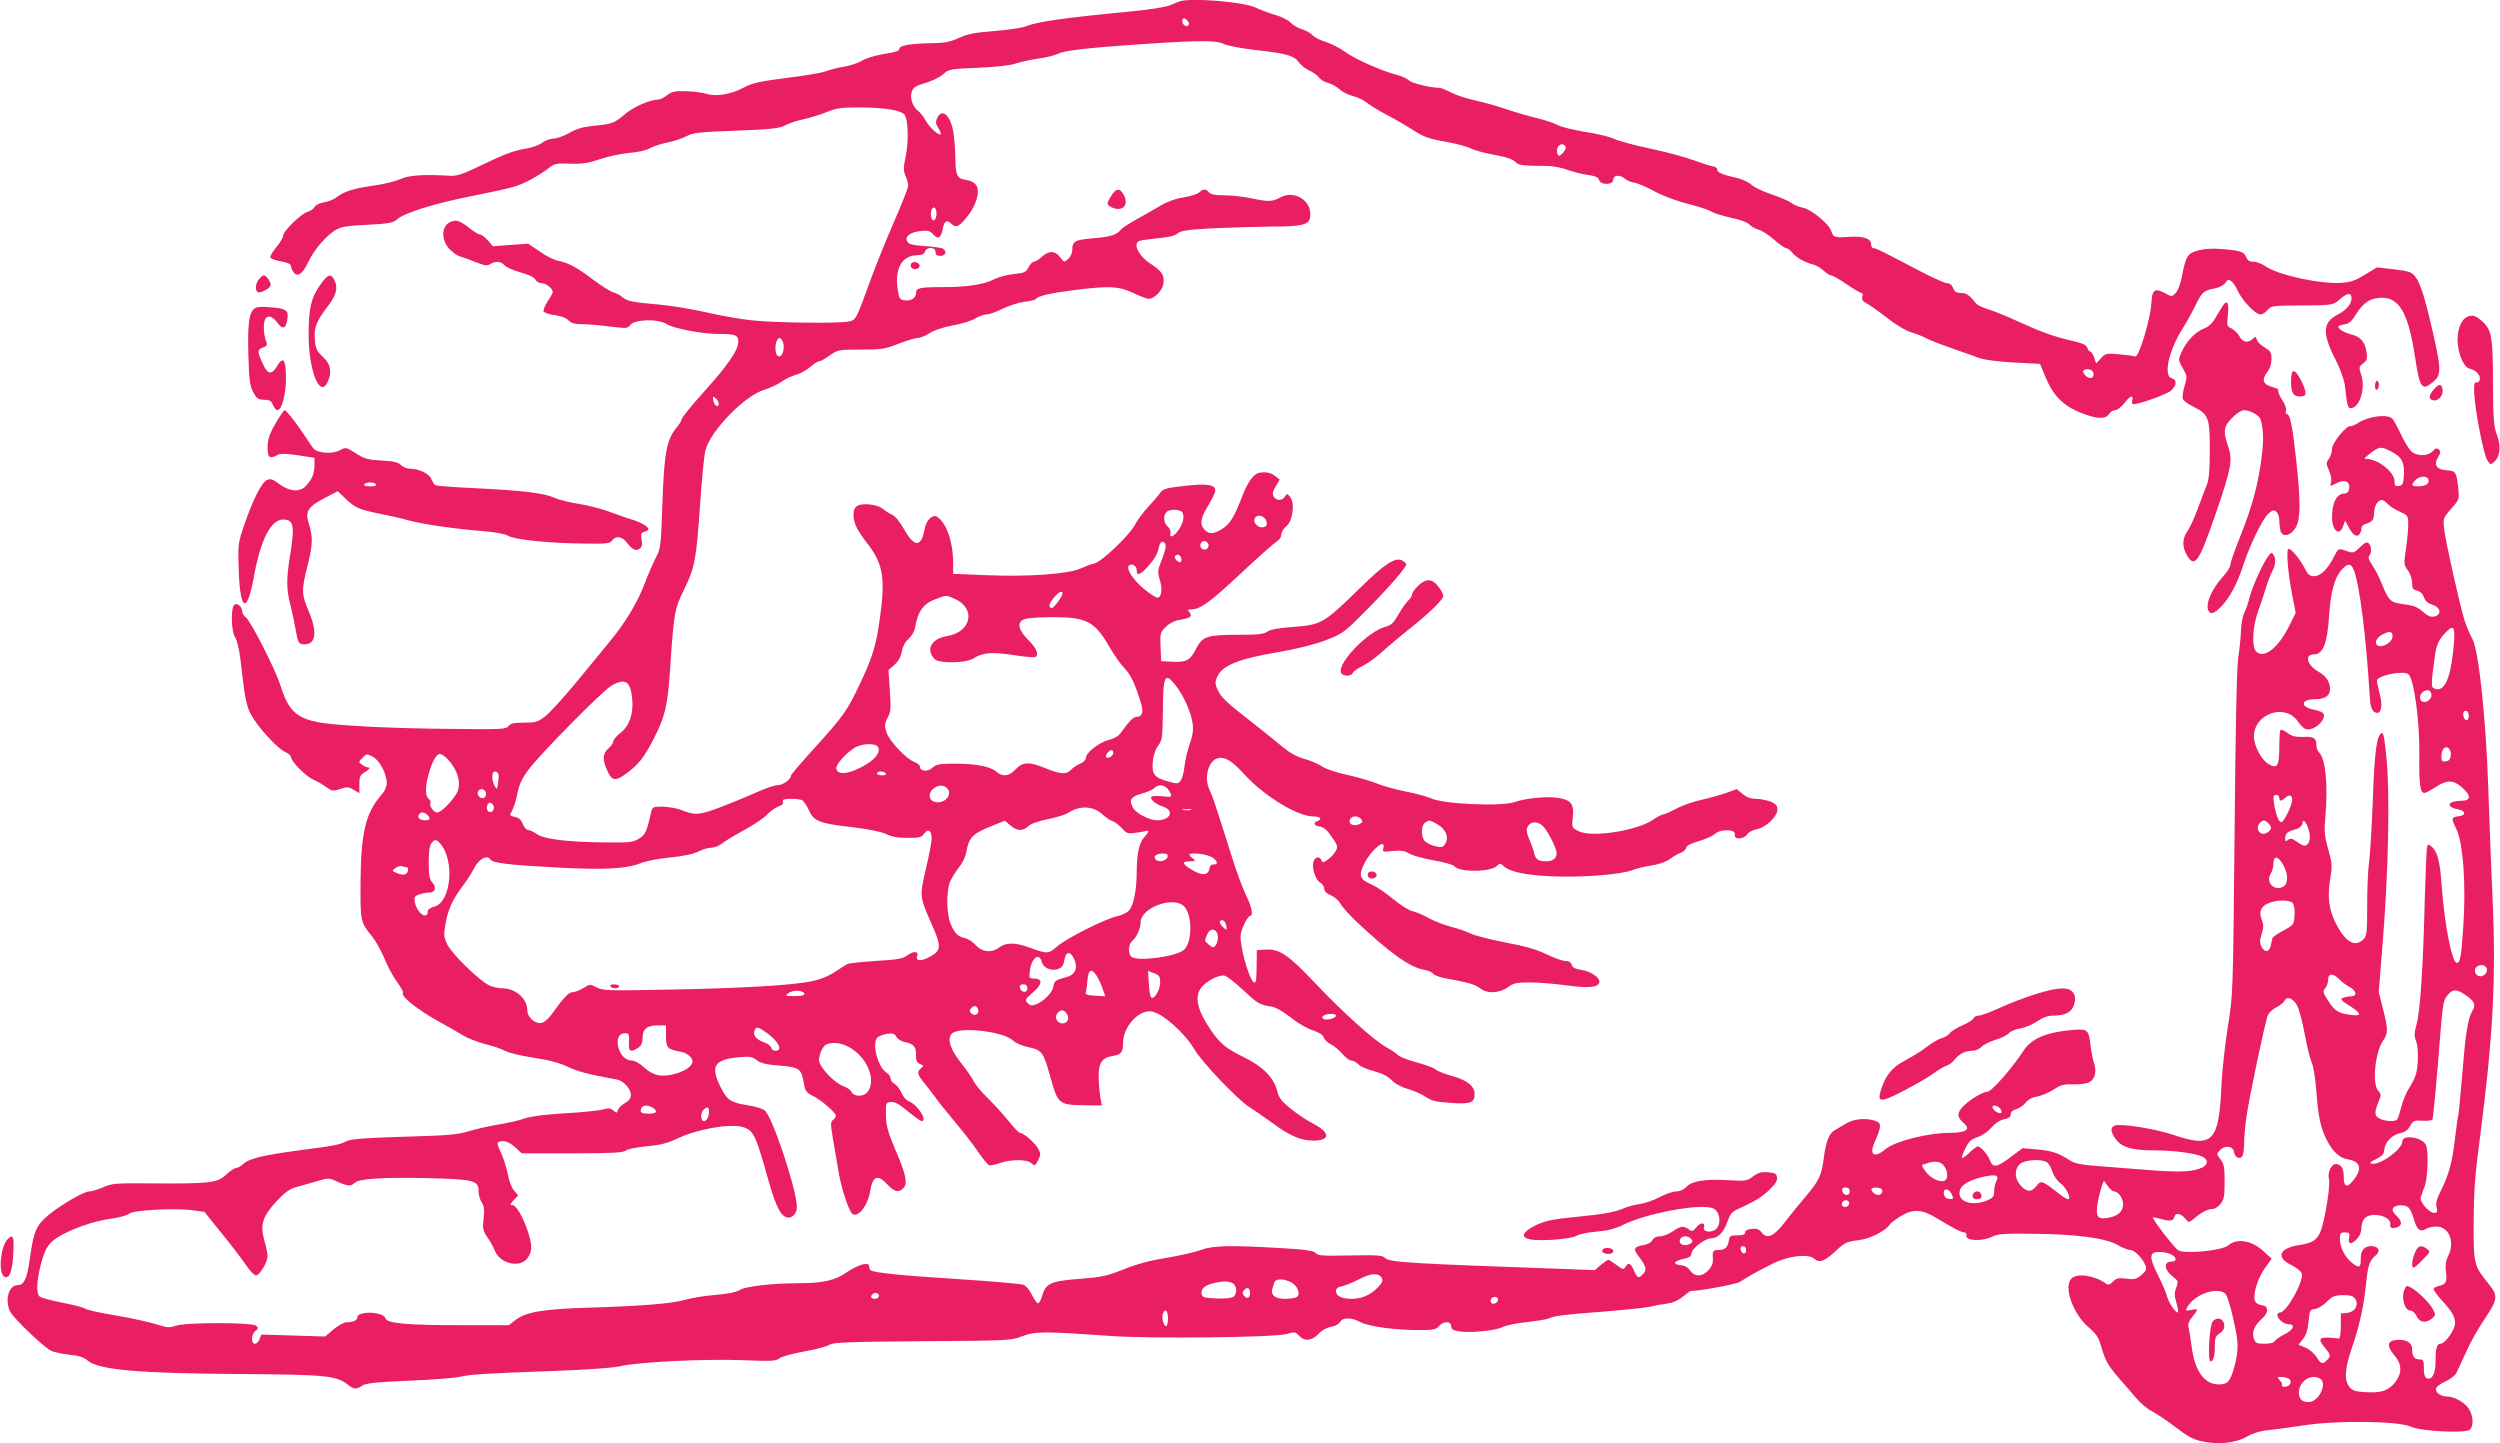 <?xml version="1.0" standalone="no"?>
<!DOCTYPE svg PUBLIC "-//W3C//DTD SVG 20010904//EN"
 "http://www.w3.org/TR/2001/REC-SVG-20010904/DTD/svg10.dtd">
<svg version="1.0" xmlns="http://www.w3.org/2000/svg"
 width="1280pt" height="739pt" viewBox="0 0 1280 739"
 preserveAspectRatio="xMidYMid meet">
<g transform="translate(0,739) scale(0.1,-0.1)"
fill="#e91e63" stroke="none">
<path d="M6040 7383 c-8 -2 -30 -12 -49 -20 -18 -8 -97 -21 -175 -29 -375 -36
-500 -54 -565 -79 -20 -8 -92 -19 -161 -24 -100 -8 -136 -15 -180 -35 -43 -20
-72 -26 -130 -27 -113 -1 -175 -11 -175 -29 0 -10 -22 -18 -77 -26 -43 -7 -93
-22 -112 -33 -18 -12 -60 -26 -92 -32 -33 -5 -75 -16 -96 -24 -20 -8 -110 -23
-201 -34 -139 -18 -173 -25 -220 -50 -66 -35 -143 -47 -192 -31 -19 6 -66 12
-103 13 -56 2 -72 -2 -96 -20 -16 -13 -37 -23 -46 -23 -41 0 -122 -35 -167
-72 -59 -50 -69 -53 -163 -62 -55 -6 -88 -15 -126 -37 -28 -16 -65 -29 -81
-29 -17 0 -42 -9 -56 -20 -15 -12 -50 -25 -79 -30 -68 -11 -109 -26 -242 -90
-85 -41 -117 -52 -150 -50 -139 8 -212 3 -256 -17 -25 -11 -85 -26 -135 -33
-103 -14 -155 -31 -192 -60 -14 -11 -43 -23 -65 -26 -22 -4 -43 -14 -48 -24
-5 -10 -21 -20 -34 -24 -32 -8 -126 -99 -126 -122 0 -9 -16 -37 -36 -60 -19
-24 -33 -48 -30 -53 4 -5 21 -12 39 -16 56 -11 67 -16 67 -29 0 -7 6 -20 13
-30 20 -27 46 -9 74 50 30 64 90 134 139 165 30 18 56 23 165 28 110 6 131 10
151 27 37 34 191 82 378 119 96 19 198 41 225 50 51 15 127 57 178 97 25 20
38 23 107 20 64 -2 93 3 152 23 40 14 107 28 148 32 44 3 87 13 105 23 17 10
57 23 90 30 33 6 78 21 100 33 35 18 66 21 254 28 181 7 219 11 250 27 21 11
64 25 97 32 32 7 85 23 116 36 49 20 74 24 166 24 123 0 209 -13 231 -35 21
-21 25 -136 8 -216 -12 -57 -12 -72 -1 -99 8 -18 14 -41 14 -51 0 -10 -32 -92
-71 -181 -39 -89 -95 -227 -124 -307 -72 -198 -72 -199 -109 -207 -47 -11
-382 -7 -498 6 -57 6 -159 24 -228 40 -69 16 -177 34 -240 40 -146 13 -171 18
-195 40 -11 9 -31 20 -45 23 -14 4 -58 32 -99 62 -84 64 -131 90 -181 99 -19
3 -62 24 -95 47 l-60 41 -90 -6 -91 -7 -27 31 c-15 16 -33 30 -41 30 -8 0 -33
16 -56 35 -23 19 -52 35 -64 35 -69 0 -90 -82 -36 -144 17 -18 43 -37 58 -40
15 -4 51 -17 80 -29 43 -17 57 -19 72 -9 28 17 54 15 74 -7 9 -10 46 -26 82
-36 40 -11 68 -24 75 -36 5 -11 20 -19 33 -19 22 0 56 -27 56 -46 0 -5 -12
-26 -26 -47 -14 -21 -23 -44 -21 -51 3 -7 28 -16 56 -19 31 -4 58 -14 70 -26
16 -16 34 -21 73 -21 28 0 92 -5 141 -12 84 -10 91 -10 104 8 21 29 141 33
186 5 39 -24 183 -51 272 -51 81 0 95 -6 95 -39 0 -44 -52 -119 -174 -255 -64
-71 -116 -135 -116 -142 0 -7 -11 -26 -25 -42 -52 -62 -65 -131 -74 -402 -7
-205 -8 -217 -33 -265 -14 -28 -41 -88 -58 -135 -37 -96 -101 -202 -175 -291
-27 -33 -104 -126 -170 -207 -66 -80 -139 -161 -163 -179 -39 -30 -50 -33
-109 -33 -51 0 -69 -4 -79 -17 -11 -17 -35 -18 -286 -15 -310 2 -594 17 -683
33 -120 23 -158 60 -201 194 -25 80 -151 326 -175 344 -10 7 -19 21 -19 31 0
24 -28 46 -41 33 -18 -18 -15 -135 4 -164 10 -15 22 -63 28 -115 23 -202 30
-238 55 -284 34 -63 136 -174 174 -190 16 -7 30 -19 30 -26 0 -22 77 -100 113
-115 17 -7 47 -24 65 -37 31 -23 35 -24 73 -12 35 12 44 12 70 -4 l29 -17 0
46 c0 40 3 47 33 65 17 11 25 20 16 20 -8 0 -24 6 -35 14 -19 15 -19 15 2 36
20 21 23 21 52 6 35 -18 72 -87 72 -134 0 -20 -10 -43 -29 -64 -79 -92 -103
-191 -105 -443 -1 -206 -1 -205 60 -281 18 -22 46 -72 62 -111 16 -40 45 -94
65 -121 20 -27 34 -52 30 -55 -15 -16 79 -90 192 -152 39 -21 90 -50 115 -66
25 -15 77 -35 115 -45 39 -9 84 -25 100 -34 17 -10 81 -25 143 -35 77 -11 134
-26 177 -46 54 -26 104 -39 253 -66 34 -6 72 -48 72 -78 0 -18 -9 -31 -30 -43
-17 -9 -33 -25 -36 -35 -5 -17 -7 -17 -23 -3 -14 12 -24 14 -52 6 -19 -6 -107
-15 -196 -20 -103 -6 -178 -16 -205 -26 -24 -9 -83 -23 -133 -31 -49 -8 -119
-24 -155 -35 -55 -17 -105 -22 -331 -28 -202 -6 -274 -12 -295 -23 -38 -19
-59 -23 -244 -47 -185 -25 -255 -42 -284 -69 -12 -12 -29 -21 -37 -21 -8 0
-31 -15 -51 -34 -44 -42 -83 -47 -373 -45 -195 2 -213 0 -257 -20 -26 -11 -57
-21 -70 -21 -29 0 -144 -67 -211 -122 -61 -52 -74 -80 -93 -215 -15 -109 -30
-143 -64 -143 -46 0 -67 -78 -37 -137 19 -35 167 -177 207 -198 15 -8 58 -17
95 -21 49 -5 75 -13 95 -31 57 -47 261 -65 785 -68 437 -3 488 -8 548 -56 30
-23 41 -24 72 -3 19 12 72 18 242 25 120 5 234 14 253 19 53 13 147 19 470 30
184 7 318 16 355 25 94 22 428 38 624 31 151 -6 175 -5 191 9 10 9 64 24 125
35 59 10 117 26 130 34 20 13 90 16 477 19 444 3 454 3 513 26 66 25 109 25
450 1 205 -15 841 -8 903 10 40 12 45 11 63 -9 28 -30 66 -27 100 10 17 18 42
32 64 36 20 3 40 14 46 24 13 25 58 25 106 -1 43 -22 176 -40 301 -40 70 0 85
3 99 20 23 27 63 27 63 0 0 -14 9 -21 36 -26 55 -10 189 2 226 21 18 9 75 21
127 26 52 6 101 14 110 18 26 14 76 20 286 36 110 9 216 20 235 25 19 5 56 12
82 15 30 4 60 16 84 36 20 16 38 29 39 29 48 0 235 35 254 47 42 28 102 61
169 94 80 40 182 51 211 24 26 -23 53 -13 112 42 43 40 55 46 113 53 61 7 141
48 162 81 3 6 27 24 52 40 65 41 112 39 188 -8 82 -50 126 -73 142 -73 7 0 12
-8 10 -17 -4 -26 79 -30 129 -6 33 16 63 18 218 16 219 -2 367 -22 429 -58 23
-14 52 -25 63 -25 23 0 67 -47 79 -82 5 -17 0 -28 -22 -46 -24 -21 -35 -24
-76 -19 -41 5 -52 3 -70 -15 -17 -17 -24 -19 -37 -9 -57 41 -146 54 -175 25
-42 -41 8 -183 88 -250 37 -31 50 -50 63 -94 21 -75 36 -102 91 -165 26 -29
66 -76 89 -103 23 -27 59 -57 80 -67 20 -10 74 -46 119 -80 65 -50 94 -66 140
-75 84 -18 171 -8 227 24 27 16 66 29 98 32 30 3 113 14 185 25 175 28 495 24
559 -6 51 -23 276 -35 300 -15 21 17 19 69 -4 106 -20 33 -75 64 -113 64 -33
0 -63 23 -55 43 3 8 25 24 49 35 24 10 48 30 55 43 6 13 29 63 51 110 21 47
62 120 91 162 69 103 72 122 27 178 -81 101 -81 102 -81 319 1 160 6 239 33
440 67 518 83 815 63 1240 -6 135 -16 380 -21 545 -12 357 -49 707 -82 765
-11 19 -29 61 -39 92 -24 77 -97 400 -105 469 -6 54 -6 56 36 104 42 48 42 49
36 108 -10 81 -12 86 -58 89 -54 4 -69 27 -45 67 14 24 14 31 3 40 -10 8 -17
6 -31 -9 -26 -28 -85 -27 -113 3 -11 12 -34 50 -50 85 -16 34 -35 69 -42 77
-23 27 -123 15 -179 -22 -14 -9 -31 -16 -37 -15 -21 4 -94 -86 -94 -116 0 -15
-7 -38 -16 -51 -15 -21 -15 -26 1 -61 10 -23 14 -47 10 -60 -7 -21 -6 -21 25
-5 42 22 72 12 68 -23 -2 -21 -9 -28 -31 -30 -36 -4 -57 -50 -57 -120 0 -70
39 -100 57 -45 l10 28 13 -25 c23 -45 42 -61 57 -49 7 6 13 20 13 31 0 10 8
21 18 24 38 12 47 22 47 56 1 37 19 68 40 68 6 0 20 -9 30 -20 10 -12 38 -29
62 -40 42 -18 43 -20 43 -67 0 -26 -5 -83 -12 -126 -11 -73 -10 -79 10 -107
13 -17 22 -44 22 -64 0 -28 4 -35 26 -40 16 -4 29 -17 35 -34 6 -19 20 -31 42
-38 42 -12 50 -50 13 -60 -20 -5 -34 1 -61 24 -27 24 -48 32 -94 38 -70 8 -80
16 -114 100 -13 34 -36 79 -51 100 -17 25 -22 42 -16 48 14 14 13 49 -2 64 -9
9 -19 5 -45 -20 -31 -30 -35 -31 -66 -20 -46 16 -44 17 -68 -30 -31 -62 -68
-98 -101 -98 -22 0 -32 8 -47 39 -24 47 -69 101 -83 101 -14 0 -5 -116 18
-237 l18 -91 -33 -66 c-56 -114 -130 -171 -169 -132 -24 24 -19 126 8 202 12
32 30 86 40 119 10 33 25 74 34 90 18 34 20 63 6 85 -8 13 -11 12 -25 -5 -27
-35 -83 -158 -96 -210 -6 -27 -19 -63 -27 -80 -9 -16 -17 -57 -18 -90 -1 -33
-7 -96 -14 -140 -8 -54 -14 -349 -19 -905 -8 -825 -8 -825 -35 -990 -14 -91
-29 -223 -32 -295 -13 -292 -44 -324 -245 -256 -89 31 -272 60 -302 48 -24 -9
-21 -35 8 -72 30 -40 83 -55 197 -55 96 0 205 -14 242 -31 33 -15 33 -42 1
-57 -48 -22 -108 -25 -269 -13 -89 7 -209 16 -268 21 -82 6 -116 13 -140 29
-60 38 -92 49 -168 56 l-75 6 -60 -45 c-70 -53 -91 -57 -106 -18 -12 31 -47
72 -63 72 -5 0 -25 -14 -43 -32 -18 -17 -35 -29 -38 -27 -2 3 5 25 18 50 17
35 30 47 62 57 23 7 53 28 70 48 19 22 43 38 65 43 25 5 35 12 35 26 0 12 10
21 28 26 15 4 37 19 48 33 13 17 34 28 60 32 22 4 59 20 83 35 36 24 52 29
102 27 32 -1 69 4 81 11 29 15 39 55 25 95 -6 17 -14 58 -18 91 -9 84 -15 89
-99 81 -131 -12 -204 -44 -245 -106 -58 -90 -164 -210 -185 -210 -27 0 -105
-50 -133 -85 -23 -29 -19 -48 12 -75 38 -31 13 -50 -67 -50 -116 0 -286 -43
-335 -85 -56 -47 -83 -28 -54 37 35 79 36 97 7 108 -47 18 -116 12 -154 -13
-20 -12 -45 -27 -56 -33 -30 -16 -46 -57 -57 -142 -11 -90 -24 -117 -97 -203
-31 -36 -77 -93 -103 -127 -55 -72 -91 -88 -118 -53 -12 17 -24 22 -51 19 -22
-2 -34 -8 -34 -18 0 -11 -11 -15 -40 -15 -35 0 -40 -3 -43 -25 -5 -36 -20 -50
-53 -50 -30 0 -32 -5 -29 -52 2 -35 -39 -78 -74 -78 -16 0 -32 9 -42 24 -10
16 -27 26 -47 28 -45 4 -40 21 11 32 30 6 42 14 42 27 0 25 69 79 102 79 31 0
61 28 78 74 19 51 26 60 51 72 99 46 129 64 167 101 32 30 43 48 40 65 -2 19
-10 23 -46 26 -34 3 -51 -2 -76 -21 -30 -23 -38 -25 -118 -20 -122 8 -195 -3
-223 -33 -14 -15 -33 -24 -52 -24 -17 0 -55 -13 -85 -29 -30 -16 -76 -32 -104
-36 -27 -4 -62 -13 -79 -21 -45 -20 -107 -31 -240 -44 -134 -13 -172 -21 -230
-53 -54 -30 -57 -54 -9 -63 55 -10 209 2 236 19 13 8 59 18 102 21 58 5 97 15
141 37 116 56 371 105 448 85 51 -12 55 -106 5 -119 -27 -8 -50 3 -44 19 10
26 -18 27 -38 1 -19 -23 -23 -24 -40 -11 -27 19 -39 18 -82 -11 -20 -14 -50
-25 -65 -25 -18 0 -32 -7 -39 -20 -7 -12 -25 -22 -50 -26 -44 -7 -49 -20 -21
-55 39 -51 44 -69 25 -90 -24 -27 -32 -24 -48 16 -16 38 -30 44 -44 18 -9 -15
-13 -14 -45 10 -20 15 -39 27 -42 27 -4 0 -21 -12 -38 -26 l-32 -27 -160 6
c-769 27 -891 34 -912 55 -14 15 -38 17 -181 14 -139 -3 -165 -1 -175 12 -9
12 -49 18 -182 26 -261 15 -344 13 -407 -10 -29 -11 -108 -29 -175 -40 -82
-13 -153 -32 -220 -59 -87 -35 -113 -40 -227 -49 -146 -11 -172 -23 -190 -86
-6 -21 -15 -38 -21 -39 -5 -1 -19 18 -31 42 -12 26 -31 48 -44 53 -14 5 -164
18 -335 29 -286 18 -426 32 -447 45 -4 3 -8 12 -8 21 0 24 -56 9 -116 -32 -59
-41 -121 -55 -243 -55 -142 -1 -276 -16 -304 -35 -17 -11 -62 -20 -126 -25
-56 -5 -124 -16 -153 -25 -65 -19 -219 -32 -488 -40 -236 -7 -326 -22 -379
-62 l-36 -28 -235 0 c-290 0 -390 9 -397 36 -9 34 -143 38 -143 5 0 -16 -22
-26 -55 -26 -13 0 -43 -16 -67 -36 l-43 -37 -163 5 -164 5 -9 -23 c-4 -13 -15
-24 -24 -24 -21 0 -19 49 3 66 14 10 15 15 4 26 -18 18 -362 18 -413 0 -31
-11 -44 -10 -100 8 -35 11 -129 32 -208 45 -79 13 -149 29 -156 35 -7 6 -59
19 -115 30 -56 11 -109 25 -116 31 -18 15 -18 68 1 148 22 92 40 123 87 154
65 42 191 87 275 97 43 6 84 17 94 26 21 19 241 30 330 17 l56 -8 89 -111 c49
-60 105 -133 124 -162 19 -28 42 -52 51 -52 18 0 59 68 59 99 0 12 -7 48 -17
81 -22 81 -9 121 63 200 41 43 67 63 97 71 23 7 71 20 106 30 62 19 64 19 108
-1 54 -24 70 -25 89 -6 21 21 141 29 372 24 238 -6 262 -12 262 -65 0 -19 7
-45 16 -59 13 -19 15 -37 10 -82 -6 -52 -4 -62 19 -96 14 -20 32 -52 39 -71
27 -65 126 -88 165 -39 12 15 21 39 21 54 0 71 -66 220 -97 220 -13 0 -12 5 7
25 l23 25 -20 23 c-12 12 -26 47 -32 81 -6 32 -22 83 -35 112 -23 50 -23 54
-7 59 25 8 51 -3 84 -34 l28 -26 258 0 c205 0 261 3 275 14 9 8 56 17 107 22
69 6 107 16 153 38 104 50 268 79 338 61 53 -15 67 -42 118 -223 46 -166 69
-221 101 -237 27 -15 59 12 59 49 0 89 -128 473 -166 497 -12 8 -48 19 -80 24
-94 15 -110 26 -144 93 -54 109 -35 142 94 154 54 5 67 3 92 -16 22 -16 50
-22 117 -27 100 -8 111 -16 123 -92 6 -37 12 -46 46 -63 44 -22 118 -86 118
-102 0 -5 -7 -15 -15 -21 -13 -10 -13 -21 0 -99 8 -48 21 -124 29 -170 13 -75
43 -172 65 -206 24 -37 83 29 96 109 13 80 38 90 89 35 37 -39 56 -43 81 -18
24 23 14 69 -42 199 -38 91 -46 120 -47 174 -1 63 0 65 25 68 19 2 42 -10 86
-47 34 -28 66 -51 72 -51 33 0 -21 84 -65 101 -13 4 -30 24 -38 43 -8 19 -24
39 -35 46 -12 6 -21 18 -21 28 0 9 -9 23 -21 30 -46 29 -77 155 -45 181 8 7
30 15 49 18 28 4 37 1 46 -15 6 -11 25 -24 43 -27 47 -10 58 -23 58 -67 0 -30
5 -40 21 -46 19 -7 19 -9 5 -21 -23 -19 -20 -32 17 -77 17 -21 43 -55 57 -74
13 -19 58 -75 100 -125 42 -50 96 -119 119 -154 23 -34 48 -64 55 -67 6 -2 31
2 55 11 58 20 139 20 162 -1 16 -15 19 -14 34 15 14 28 14 34 1 59 -15 29 -76
82 -94 82 -6 0 -33 28 -60 63 -28 34 -76 87 -107 117 -31 30 -63 69 -70 85 -8
17 -37 58 -64 92 -57 72 -73 125 -47 151 37 37 262 12 312 -35 15 -14 49 -29
81 -35 66 -13 76 -27 108 -142 42 -152 43 -153 183 -155 l83 -1 -8 48 c-4 26
-8 72 -8 103 0 68 18 94 74 103 41 6 51 19 51 67 0 66 55 142 114 158 23 6 40
3 66 -10 58 -29 149 -118 183 -178 36 -65 226 -264 286 -301 23 -14 76 -51
119 -82 84 -63 143 -88 206 -88 87 0 88 40 3 85 -32 16 -85 51 -118 78 -48 39
-61 55 -70 92 -17 68 -75 126 -172 173 -90 44 -120 69 -167 137 -70 102 -86
172 -49 219 28 35 94 69 121 60 11 -3 54 -37 94 -74 75 -70 82 -74 145 -84 22
-4 60 -26 97 -55 33 -27 84 -57 113 -66 33 -11 53 -24 57 -37 2 -10 19 -26 36
-35 17 -8 44 -31 59 -49 16 -19 36 -34 46 -34 10 0 25 -8 35 -19 9 -10 45 -26
80 -35 43 -12 73 -27 92 -47 17 -18 50 -36 84 -45 30 -9 71 -27 91 -41 30 -20
54 -25 128 -30 101 -7 121 1 121 46 0 40 -39 71 -116 92 -37 10 -74 25 -83 33
-9 8 -52 24 -96 36 -44 12 -86 28 -95 36 -8 9 -36 28 -62 42 -68 39 -226 182
-367 331 -135 143 -181 174 -253 169 l-43 -3 -1 -70 c-1 -87 -2 -95 -13 -95
-14 0 -50 102 -63 178 -10 61 -9 71 10 115 11 26 26 47 31 47 19 0 12 41 -19
106 -17 34 -49 121 -71 191 -90 286 -101 317 -114 344 -36 69 -5 169 53 169
35 0 65 -21 132 -94 100 -106 265 -206 343 -206 37 0 50 -13 22 -24 -24 -9
-17 -24 12 -28 19 -2 37 -17 61 -52 31 -44 33 -51 21 -73 -7 -14 -25 -33 -40
-44 -23 -16 -28 -17 -33 -4 -9 24 -35 18 -42 -9 -8 -33 13 -94 37 -106 10 -6
19 -19 19 -30 0 -13 12 -25 34 -34 19 -8 41 -27 49 -43 8 -15 44 -55 78 -88
172 -162 277 -238 350 -250 21 -4 43 -13 47 -21 4 -7 35 -18 67 -24 108 -19
147 -30 173 -50 36 -29 99 -26 142 5 30 22 44 25 114 25 45 0 128 -7 186 -15
112 -15 158 -11 168 13 8 23 -40 59 -91 66 -33 5 -46 12 -50 26 -4 14 -14 20
-33 20 -15 0 -59 16 -98 35 -51 25 -110 41 -211 60 -76 15 -155 35 -175 45
-20 10 -65 26 -101 35 -35 9 -86 29 -114 44 -27 16 -65 32 -84 36 -18 4 -62
32 -97 61 -36 30 -84 63 -109 74 -63 27 -71 47 -40 108 35 71 111 133 98 81
-6 -21 -3 -22 48 -16 42 4 61 1 84 -13 17 -10 73 -26 125 -35 52 -9 100 -22
106 -30 24 -32 187 -31 219 2 14 14 18 14 34 -2 34 -30 113 -46 251 -52 150
-6 350 9 408 32 20 8 65 19 99 24 39 6 75 19 95 34 18 14 43 28 54 31 12 4 24
15 27 25 3 12 24 23 64 34 33 10 71 26 84 38 30 26 106 24 101 -3 -5 -29 45
-27 65 2 7 10 28 21 47 24 47 9 106 65 106 100 0 21 -7 30 -35 42 -19 7 -52
14 -74 14 -28 0 -48 8 -69 25 l-30 25 -54 -20 c-29 -10 -86 -26 -125 -35 -40
-8 -98 -28 -129 -45 -31 -16 -62 -30 -69 -30 -7 0 -30 -12 -51 -27 -83 -57
-317 -93 -383 -58 -33 17 -34 18 -28 72 7 67 -10 88 -77 98 -56 9 -165 -2
-219 -21 -69 -25 -375 -11 -434 20 -16 7 -73 23 -128 34 -55 11 -122 30 -149
42 -28 11 -93 30 -145 42 -54 11 -111 30 -131 43 -19 13 -61 31 -93 40 -39 11
-76 32 -110 61 -29 24 -92 75 -142 114 -146 114 -171 137 -189 175 -15 31 -16
41 -5 67 25 61 108 95 324 131 85 15 175 37 230 58 86 33 95 38 200 144 113
112 215 229 215 245 0 5 -9 14 -20 20 -36 19 -89 -15 -219 -143 -185 -180
-195 -186 -341 -197 -73 -5 -116 -13 -131 -24 -19 -13 -49 -16 -144 -16 -163
0 -189 -8 -220 -70 -31 -61 -50 -72 -123 -68 l-57 3 -3 73 c-3 69 -1 74 26
102 19 18 45 32 70 36 56 9 69 18 53 38 -12 14 -10 16 9 16 45 0 95 36 254
185 90 84 173 158 185 164 11 7 21 22 21 33 0 12 11 31 25 43 34 26 46 118 21
150 -15 19 -17 19 -27 3 -13 -23 -46 -23 -58 0 -7 14 -5 27 11 52 l20 34 -22
18 c-21 17 -47 23 -80 18 -30 -4 -61 -45 -91 -124 -40 -104 -62 -140 -103
-165 -41 -26 -68 -27 -89 -3 -25 28 -21 58 17 120 19 32 36 66 38 77 5 33 -39
41 -159 27 -91 -10 -108 -15 -122 -34 -8 -13 -36 -45 -62 -73 -25 -27 -56 -68
-67 -90 -26 -53 -173 -193 -209 -200 -15 -3 -47 -15 -71 -26 -63 -28 -266 -43
-479 -34 l-173 7 0 57 c0 107 -35 205 -82 235 -24 14 -56 -17 -64 -63 -17 -94
-52 -95 -105 -1 -22 39 -46 68 -62 75 -14 6 -34 19 -46 29 -25 23 -100 32
-130 17 -15 -9 -21 -21 -21 -47 0 -42 17 -77 75 -152 77 -101 89 -174 59 -384
-18 -133 -38 -197 -104 -335 -62 -131 -83 -161 -229 -322 -67 -73 -121 -137
-121 -142 0 -19 -41 -49 -68 -49 -15 0 -63 -16 -107 -36 -44 -20 -127 -54
-184 -76 -110 -42 -132 -44 -206 -14 -22 8 -64 15 -92 16 -49 0 -53 -2 -59
-27 -22 -101 -30 -117 -64 -138 -31 -18 -50 -20 -180 -18 -189 2 -307 17 -342
43 -15 11 -35 20 -43 20 -9 0 -22 14 -28 31 -8 21 -20 32 -40 36 -15 3 -26 8
-25 12 19 36 29 65 38 113 8 41 24 75 55 116 55 76 379 404 425 431 71 42 99
24 107 -69 7 -77 -15 -138 -63 -175 -18 -14 -34 -33 -34 -41 0 -8 -11 -24 -25
-36 -30 -26 -32 -58 -5 -115 23 -52 42 -54 96 -14 63 46 91 82 140 176 60 119
72 169 85 360 19 287 22 306 72 408 55 111 62 152 82 442 8 121 20 241 26 266
23 100 201 284 304 314 29 9 67 27 86 40 18 14 52 30 74 36 22 6 55 24 73 40
18 16 39 29 46 29 7 0 32 14 54 30 41 29 45 30 159 30 107 0 125 3 193 30 41
16 86 29 99 30 14 0 41 11 60 24 22 15 68 30 119 40 46 8 98 24 116 36 18 11
44 20 57 20 13 0 50 13 82 29 32 16 82 32 112 36 30 3 57 10 60 15 9 15 77 30
203 46 176 21 219 19 294 -16 34 -16 70 -30 79 -30 28 0 68 40 75 74 8 45 -6
67 -64 105 -60 38 -91 98 -62 116 6 4 49 10 96 15 58 5 90 13 104 25 16 14 48
19 177 26 87 4 223 8 303 9 157 0 193 9 198 49 12 80 -78 140 -151 101 -44
-24 -61 -24 -152 -5 -39 8 -100 15 -136 15 -47 0 -70 4 -79 15 -16 19 -29 19
-50 0 -10 -9 -46 -20 -81 -26 -41 -6 -84 -22 -119 -43 -30 -18 -85 -49 -121
-69 -36 -20 -72 -43 -79 -52 -24 -28 -51 -37 -142 -45 -95 -8 -108 -14 -108
-61 0 -14 -9 -34 -21 -45 -21 -18 -21 -18 -41 9 -25 34 -58 35 -94 2 -15 -14
-33 -25 -40 -25 -8 0 -20 -13 -28 -29 -13 -25 -22 -29 -76 -34 -33 -4 -77 -15
-98 -26 -54 -28 -140 -41 -263 -41 -120 0 -139 -4 -139 -30 0 -25 -24 -42 -57
-38 -25 3 -29 8 -36 51 -18 109 19 178 97 180 25 1 38 6 42 19 8 26 54 24 54
-2 0 -15 7 -20 25 -20 27 0 34 23 13 37 -7 4 -49 10 -92 13 -60 4 -82 9 -90
22 -16 26 12 49 67 55 37 4 48 2 65 -17 25 -27 39 -20 48 25 8 43 20 52 43 31
25 -23 35 -20 70 19 38 44 57 80 66 125 8 46 -11 71 -60 79 -46 7 -53 22 -54
127 -1 39 -6 95 -11 124 -16 83 -58 117 -82 65 -9 -19 -7 -29 6 -50 10 -15 15
-29 12 -32 -9 -9 -55 32 -76 69 -12 21 -30 44 -40 51 -28 20 -43 68 -31 100 8
20 22 29 69 42 33 10 73 29 90 44 29 27 34 28 179 34 96 4 166 12 194 22 24 8
76 19 114 25 39 5 84 16 100 24 37 18 141 30 444 51 289 19 369 19 409 -1 18
-8 89 -22 159 -30 162 -18 198 -28 224 -64 12 -16 36 -34 53 -41 17 -8 39 -23
49 -35 9 -13 31 -25 48 -29 16 -4 42 -18 56 -31 15 -14 46 -30 71 -36 24 -6
57 -22 72 -35 16 -13 62 -41 102 -62 41 -21 102 -57 136 -79 52 -33 79 -43
160 -57 53 -9 113 -25 132 -35 19 -9 65 -22 103 -29 78 -14 113 -25 133 -46
11 -10 39 -14 107 -14 68 1 107 -5 150 -20 33 -11 82 -24 109 -27 37 -5 52
-12 55 -25 8 -28 73 -27 73 1 0 25 35 27 61 4 9 -8 30 -17 46 -19 16 -2 63
-22 105 -45 45 -24 115 -50 171 -64 51 -13 105 -30 118 -39 13 -8 59 -22 102
-32 45 -9 85 -24 95 -35 9 -10 30 -22 46 -26 16 -4 51 -26 78 -50 27 -24 55
-44 63 -44 7 0 22 -11 32 -24 20 -25 62 -49 105 -60 15 -3 39 -17 54 -31 15
-14 33 -25 40 -25 7 0 42 -20 78 -45 37 -25 71 -45 77 -45 6 0 8 -9 4 -19 -4
-15 1 -24 22 -34 15 -8 63 -42 107 -76 43 -34 97 -66 120 -72 22 -6 58 -20 79
-31 20 -11 81 -34 135 -53 53 -18 115 -40 138 -49 24 -8 96 -18 175 -22 l134
-7 29 -70 c38 -92 90 -145 179 -180 81 -33 127 -35 145 -7 7 11 21 20 32 20
10 0 31 16 46 35 29 39 49 46 41 15 -3 -12 0 -20 6 -20 33 1 173 52 194 71 28
27 30 55 3 62 -44 11 -19 134 52 250 25 39 57 98 72 130 30 61 41 71 98 81 21
4 44 16 52 28 13 19 17 19 32 7 9 -8 23 -29 31 -47 19 -46 91 -122 115 -122
11 0 28 10 38 23 17 21 26 22 152 23 184 1 183 0 222 35 36 31 56 31 56 1 0
-28 -28 -61 -70 -82 -78 -40 -81 -95 -15 -225 28 -56 47 -109 51 -140 10 -96
15 -115 29 -115 46 0 78 101 54 172 -12 38 -12 41 11 58 19 15 22 23 17 55 -9
56 -30 81 -80 93 -48 13 -80 38 -56 46 8 3 23 6 34 8 11 2 29 18 40 37 36 60
68 87 112 94 110 18 161 -58 198 -300 24 -162 35 -177 94 -127 40 33 40 62 1
236 -41 183 -68 271 -94 302 -18 23 -32 28 -108 37 l-88 10 -61 -37 c-48 -30
-73 -39 -121 -42 -105 -8 -321 39 -386 83 -20 14 -49 25 -65 25 -20 0 -30 7
-37 24 -10 27 -29 33 -126 41 -43 4 -88 1 -119 -7 -55 -15 -64 -28 -85 -141
-7 -33 -20 -67 -31 -78 -19 -19 -20 -19 -56 1 -51 27 -65 16 -68 -53 -4 -79
-64 -279 -83 -272 -7 3 -44 8 -82 11 -65 6 -70 5 -93 -20 l-25 -27 -10 31 c-6
16 -15 30 -20 30 -5 0 -12 9 -15 19 -3 14 -22 23 -73 35 -94 21 -161 45 -281
100 -56 26 -124 53 -152 62 -28 8 -57 22 -63 30 -37 45 -50 54 -78 54 -23 0
-33 6 -40 25 -6 16 -17 25 -31 25 -12 0 -83 32 -158 72 -171 90 -207 108 -221
108 -5 0 -10 9 -10 20 0 29 -43 43 -116 37 -69 -5 -78 -2 -88 30 -11 36 -103
112 -144 119 -20 4 -47 15 -60 25 -13 10 -58 29 -102 44 -43 14 -90 37 -104
50 -14 13 -47 28 -73 34 -71 15 -103 29 -101 43 2 7 -8 14 -21 16 -14 2 -59
17 -101 32 -43 16 -143 43 -225 60 -81 17 -163 40 -184 50 -20 10 -85 26 -146
35 -60 10 -123 25 -140 35 -16 9 -64 25 -105 35 -41 10 -111 30 -155 45 -44
15 -116 36 -160 45 -44 10 -100 28 -125 41 -25 13 -51 24 -59 24 -44 0 -144
24 -158 39 -9 9 -37 21 -62 28 -76 19 -221 84 -265 118 -24 18 -67 40 -97 50
-30 9 -61 25 -69 35 -8 10 -32 23 -53 30 -21 6 -48 22 -60 35 -12 13 -49 31
-82 40 -33 10 -76 26 -96 36 -59 29 -331 52 -389 32z m44 -123 c-14 -14 -39
14 -29 31 5 8 12 6 23 -5 11 -11 13 -19 6 -26z m1932 -621 c3 -6 -3 -20 -14
-32 -19 -19 -22 -19 -28 -4 -13 35 23 66 42 36z m-3221 -344 c0 -32 -21 -46
-27 -18 -6 27 3 54 16 50 6 -2 11 -16 11 -32z m-786 -657 c10 -29 -1 -73 -20
-73 -16 0 -24 36 -15 71 8 30 24 31 35 2z m6708 -154 c10 -27 -14 -40 -37 -19
-11 10 -17 22 -14 26 9 15 44 10 51 -7z m-7037 -161 c0 -24 -25 -9 -28 17 -3
21 -2 22 12 11 9 -7 16 -20 16 -28z m8560 -243 c56 -28 72 -57 68 -122 -3 -46
-6 -53 -25 -56 -19 -3 -23 1 -23 25 0 45 -85 113 -141 113 -19 0 -16 4 17 29
47 36 54 36 104 11z m193 -144 c8 -21 -13 -36 -50 -36 -37 0 -40 6 -16 32 19
21 59 24 66 4z m-6389 -162 c22 -8 20 -50 -4 -89 -24 -39 -55 -56 -47 -26 2
11 -3 25 -14 35 -21 18 -25 56 -7 74 13 13 47 16 72 6z m436 -44 c13 -24 5
-40 -19 -40 -24 0 -45 25 -37 45 8 22 43 18 56 -5z m-512 -133 c2 -9 -7 -42
-20 -74 -21 -53 -22 -61 -10 -101 15 -47 9 -92 -12 -92 -8 0 -39 20 -68 44
-56 46 -94 104 -78 120 14 14 40 -1 40 -24 0 -30 17 -25 55 17 37 41 50 64 60
106 6 30 28 32 33 4z m219 7 c7 -20 -17 -37 -34 -23 -15 13 -6 39 13 39 8 0
17 -7 21 -16z m-140 -69 c3 -9 3 -19 -1 -22 -8 -9 -37 18 -30 28 8 14 24 11
31 -6z m6004 -62 c31 -79 64 -346 83 -661 3 -49 15 -71 38 -72 21 0 27 41 13
94 -8 31 -15 63 -15 71 0 26 135 54 161 33 29 -23 59 -248 56 -418 -2 -146 4
-190 26 -190 7 0 32 14 57 30 58 38 90 38 135 -1 48 -42 47 -69 -2 -69 -72 0
-84 -32 -17 -44 37 -7 42 -29 8 -34 -45 -7 -45 -10 -19 -63 36 -70 52 -288 37
-504 -10 -151 -16 -185 -33 -185 -25 0 -64 200 -78 401 -9 124 -22 171 -54
197 -12 10 -16 9 -20 -2 -3 -8 -8 -126 -12 -263 -8 -343 -23 -577 -42 -646
-12 -45 -13 -63 -4 -83 14 -31 14 -127 1 -173 -5 -19 -21 -50 -34 -70 -14 -20
-32 -62 -40 -94 -8 -31 -18 -62 -21 -67 -8 -14 -59 -13 -90 2 -29 13 -30 33
-4 94 11 28 10 34 -4 49 -33 33 -17 199 25 258 26 36 25 60 -2 165 l-21 82 22
273 c28 363 35 724 19 912 -9 98 -16 145 -24 142 -27 -9 -38 -88 -47 -337 -5
-140 -14 -285 -19 -322 -6 -37 -10 -137 -10 -222 0 -143 -2 -158 -20 -176 -40
-40 -87 -16 -133 68 -42 77 -52 142 -37 237 12 74 11 86 -10 159 -19 68 -21
92 -14 165 14 161 1 295 -32 328 -8 8 -14 24 -14 36 0 38 -13 47 -67 44 -40
-1 -58 3 -81 20 -16 12 -32 19 -36 16 -3 -4 -6 -43 -6 -88 0 -98 -10 -114 -57
-86 -35 22 -73 93 -73 140 0 118 162 173 226 76 9 -14 25 -30 35 -36 36 -19
109 39 96 76 -3 7 -23 16 -44 20 -78 14 -77 55 3 55 46 0 74 19 74 50 0 38
-20 69 -58 90 -62 35 -75 90 -22 90 44 0 66 58 75 198 8 119 27 191 61 231 32
38 51 39 65 4z m-6611 -122 c0 -14 -45 -75 -55 -74 -19 3 -15 21 10 52 26 30
45 40 45 22z m-556 -25 c115 -48 92 -172 -36 -193 -80 -13 -110 -70 -62 -118
24 -23 158 -21 198 4 48 30 93 34 205 17 57 -9 107 -13 112 -10 20 12 6 46
-36 87 -53 53 -60 92 -19 107 14 6 79 10 145 10 174 0 214 -21 291 -155 22
-38 56 -87 76 -107 32 -33 55 -83 84 -179 14 -43 6 -69 -21 -69 -18 0 -41 -23
-83 -83 -10 -15 -34 -29 -60 -35 -50 -13 -118 -65 -118 -92 0 -10 -12 -23 -29
-30 -16 -6 -37 -20 -47 -31 -23 -25 -52 -24 -127 6 -88 36 -119 35 -156 -3
-34 -37 -68 -41 -100 -13 -31 27 -105 41 -213 41 -79 0 -95 -3 -114 -21 -24
-22 -64 -19 -64 6 0 7 -12 17 -27 23 -43 15 -131 109 -145 154 -10 34 -9 44 7
74 16 29 17 48 11 138 l-7 105 31 27 c20 19 32 41 37 67 4 25 16 49 34 65 17
15 31 39 35 61 13 82 43 123 111 146 48 18 47 18 87 1z m7676 -272 c-15 -144
-47 -209 -95 -190 -19 7 -19 17 3 178 8 54 26 86 71 126 28 23 33 -4 21 -114z
m-310 76 c0 -23 -42 -53 -67 -48 -31 6 -21 41 16 60 38 19 51 16 51 -12z
m-6231 -249 c41 -52 79 -137 87 -194 5 -34 1 -62 -14 -104 -11 -32 -24 -83
-27 -114 -3 -31 -12 -65 -20 -75 -12 -17 -17 -18 -61 -6 -73 20 -87 36 -82
100 3 34 13 64 27 83 22 29 23 42 25 178 1 186 10 202 65 132z m6430 -46 c4
-22 -25 -46 -45 -38 -20 7 -17 40 4 52 22 13 36 9 41 -14z m191 -111 c0 -31
-23 -28 -28 4 -2 15 2 22 12 22 11 0 16 -9 16 -26z m-8143 -161 c11 -29 -21
-67 -87 -101 -71 -37 -122 -40 -128 -8 -4 20 45 77 93 107 39 24 113 26 122 2z
m8051 -42 c-2 -18 -10 -27 -25 -29 -19 -3 -23 1 -23 25 0 16 5 34 12 41 17 17
40 -5 36 -37z m-6848 14 c0 -16 -27 -32 -37 -21 -7 7 16 36 28 36 5 0 9 -7 9
-15z m-3408 -32 c57 -61 74 -135 41 -183 -30 -46 -77 -90 -95 -90 -18 0 -42
35 -34 49 3 5 -1 14 -9 21 -19 16 -19 63 1 131 18 63 39 99 57 99 7 0 25 -12
39 -27z m260 -75 c2 -7 1 -29 -2 -48 -5 -34 -6 -34 -18 -13 -16 30 -15 73 2
73 8 0 16 -6 18 -12z m1983 2 c4 -6 -5 -10 -19 -10 -14 0 -26 5 -26 10 0 6 9
10 19 10 11 0 23 -4 26 -10z m319 -82 c21 -34 -23 -75 -67 -64 -34 8 -37 48
-4 71 27 19 56 16 71 -7z m1118 10 c8 -7 18 -22 22 -32 6 -17 2 -18 -43 -13
-28 3 -53 2 -56 -3 -8 -13 21 -37 60 -50 60 -20 38 -70 -31 -70 -39 0 -108 36
-123 64 -22 40 -11 58 43 72 27 7 56 20 65 28 19 19 42 20 63 4z m-3485 -24
c3 -8 1 -20 -5 -26 -15 -15 -43 8 -35 28 7 19 32 18 40 -2z m9183 -29 c0 -19
9 -19 31 1 24 22 41 9 33 -24 -10 -40 -43 -102 -54 -102 -13 0 -29 42 -37 97
-5 36 -3 43 11 43 9 0 16 -7 16 -15z m-7565 -11 c9 -4 25 -27 36 -51 24 -57
52 -69 221 -88 84 -10 148 -23 174 -35 28 -14 61 -20 111 -20 61 0 72 3 85 22
19 28 38 16 38 -25 0 -18 -13 -87 -29 -154 -33 -140 -33 -144 28 -282 52 -116
51 -138 -7 -169 -44 -25 -76 -24 -66 2 10 25 -17 29 -48 6 -26 -19 -49 -23
-164 -30 -74 -5 -140 -12 -146 -16 -7 -4 -36 -22 -63 -40 -33 -22 -75 -39
-120 -48 -99 -21 -358 -36 -739 -43 -303 -6 -331 -5 -362 12 -32 17 -34 17
-67 -4 -19 -11 -44 -21 -55 -21 -20 0 -44 -25 -105 -110 -21 -29 -42 -46 -58
-48 -31 -4 -69 31 -69 64 0 61 -60 114 -129 114 -18 0 -46 6 -64 14 -48 20
-192 160 -216 209 -19 39 -20 49 -10 107 13 74 35 123 89 195 21 27 47 69 59
92 22 45 66 68 81 43 11 -18 87 -28 329 -41 252 -14 365 -8 440 21 29 12 98
25 155 30 66 7 116 17 141 30 22 11 52 20 68 20 16 0 41 10 56 23 15 12 65 42
111 67 46 25 98 59 115 77 17 18 43 37 58 42 15 6 27 14 26 18 -1 5 -1 11 0
16 1 9 73 9 96 1z m-1578 -30 c8 -21 -13 -42 -28 -27 -13 13 -5 43 11 43 6 0
13 -7 17 -16z m3118 -44 c17 -15 39 -31 51 -34 12 -4 33 -20 48 -36 24 -27 31
-30 69 -24 23 3 48 7 55 10 18 5 15 -7 -9 -32 -27 -29 -38 -81 -39 -176 0 -92
-15 -170 -38 -198 -9 -12 -37 -26 -62 -31 -63 -14 -260 -113 -309 -156 -46
-38 -48 -38 -141 -4 -71 26 -120 26 -153 1 -38 -30 -88 -26 -120 10 -15 16
-39 33 -54 36 -39 9 -53 23 -74 69 -23 50 -25 171 -5 220 8 19 29 52 45 73 17
20 33 53 37 72 15 86 30 101 151 149 l48 19 28 -24 c34 -29 64 -31 92 -4 14
13 53 27 101 36 43 9 90 23 104 33 59 38 128 35 175 -9z m453 23 c-10 -2 -28
-2 -40 0 -13 2 -5 4 17 4 22 1 32 -1 23 -4z m-3910 -25 c19 -19 14 -28 -12
-28 -27 0 -41 14 -31 30 8 14 28 13 43 -2z m4781 -22 c10 -12 8 -17 -8 -25
-22 -12 -51 -5 -51 13 0 28 39 36 59 12z m381 -21 c53 -27 73 -74 47 -109 -11
-16 -18 -16 -55 -7 -23 7 -46 20 -52 31 -16 30 -12 78 8 89 22 13 18 13 52 -4z
m4265 -1 c18 -18 16 -33 -7 -47 -35 -22 -66 21 -36 51 16 16 23 15 43 -4z
m210 -50 c6 -35 -6 -64 -27 -64 -6 0 -23 9 -39 21 -24 17 -33 18 -44 9 -12
-10 -15 -9 -15 8 0 24 15 37 54 46 17 4 30 15 34 28 5 19 6 20 18 4 6 -9 15
-33 19 -52z m-3925 36 c25 -25 70 -114 70 -138 0 -27 -20 -42 -54 -42 -41 0
-53 9 -62 45 -4 17 -15 48 -25 69 -9 22 -15 46 -11 55 13 36 52 41 82 11z
m-5647 -88 c77 -85 57 -303 -30 -324 -18 -5 -33 -15 -33 -23 0 -47 -53 -13
-65 42 -6 29 -4 34 20 43 14 5 37 10 51 10 32 0 41 25 18 51 -15 17 -19 37
-19 104 0 55 5 87 14 98 17 21 24 21 44 -1z m3725 -69 c-4 -20 -45 -30 -60
-15 -16 16 1 32 33 32 24 0 30 -4 27 -17z m217 3 c36 -15 48 -45 18 -42 -11 0
-19 -7 -21 -21 -5 -35 -37 -38 -87 -8 -53 31 -57 45 -12 45 29 1 30 2 15 14
-10 7 -18 16 -18 20 0 12 70 6 105 -8z m5496 -46 c26 -47 25 -96 -1 -110 -46
-25 -92 23 -64 67 8 12 14 36 14 53 0 42 26 37 51 -10z m-9610 -10 c15 0 10
-30 -7 -37 -8 -3 -27 0 -42 7 -26 11 -26 12 -7 26 11 8 26 12 33 9 8 -3 18 -5
23 -5z m9658 -184 c7 -8 11 -36 9 -63 -3 -47 -4 -49 -56 -77 -29 -15 -55 -33
-57 -40 -2 -6 -6 -23 -9 -38 -8 -35 -33 -36 -48 -3 -9 19 -8 34 2 64 10 32 10
46 1 70 -17 40 -6 70 32 86 42 19 111 19 126 1z m-5680 -13 c46 -39 48 -185 3
-226 -40 -36 -243 -62 -270 -35 -17 17 -15 63 4 79 23 19 44 65 44 97 0 72
160 134 219 85z m220 -104 c3 -24 3 -24 -18 -5 -11 10 -18 23 -15 28 10 16 29
2 33 -23z m-45 -44 c7 -26 -8 -65 -24 -65 -8 0 -40 28 -40 35 0 2 4 15 10 29
13 34 46 35 54 1z m-734 -126 c21 -49 4 -82 -47 -94 -48 -12 -56 -18 -60 -48
-5 -28 -47 -72 -85 -88 -25 -10 -32 -9 -46 5 -16 16 -14 19 27 55 49 42 51 71
5 71 -25 0 -26 2 -21 40 9 67 48 95 61 45 13 -50 101 -55 112 -6 10 45 13 51
27 51 8 0 20 -14 27 -31z m7229 -42 c15 -19 -9 -50 -35 -45 -23 4 -31 37 -12
49 19 12 34 11 47 -4z m-7114 -43 c9 -14 23 -43 30 -65 l14 -40 -52 3 c-41 2
-51 6 -48 18 3 8 7 36 9 63 4 53 21 61 47 21z m325 -35 c0 -38 -32 -90 -46
-76 -5 4 -10 37 -12 72 l-4 64 31 -12 c27 -10 31 -16 31 -48z m6035 19 c12
-13 36 -31 53 -40 37 -20 43 -48 10 -49 -13 0 -31 -4 -42 -8 -16 -6 -11 -12
33 -40 64 -41 66 -56 6 -47 -63 8 -82 20 -116 74 -26 41 -27 47 -14 62 8 9 15
29 15 43 0 34 24 36 55 5z m-6715 -49 c0 -25 -33 -22 -38 4 -2 12 3 17 17 17
15 0 21 -6 21 -21z m-1142 -26 c2 -9 -11 -13 -49 -13 -49 0 -51 1 -33 15 22
17 76 16 82 -2z m8502 -5 c50 -34 58 -52 38 -85 -23 -39 -35 -117 -53 -343 -9
-107 -18 -197 -20 -200 -2 -3 -8 -50 -15 -105 -13 -121 -32 -190 -71 -268 -22
-43 -29 -66 -24 -88 6 -24 3 -29 -13 -29 -25 0 -75 58 -68 79 2 9 12 34 20 56
17 45 21 186 6 214 -21 40 -120 53 -120 17 0 -40 -114 -123 -157 -114 -13 3
-7 9 22 23 32 16 41 26 43 51 4 38 40 74 83 83 22 4 38 16 49 36 15 27 21 30
62 27 25 -2 49 1 52 6 3 6 15 127 27 269 26 332 26 337 50 367 25 32 46 33 89
4z m-857 -60 c10 -21 27 -85 37 -142 11 -58 26 -122 35 -143 10 -22 20 -88 25
-153 9 -126 21 -183 52 -245 31 -61 67 -95 110 -101 64 -11 74 -49 27 -107
-31 -41 -49 -35 -49 16 0 46 -13 67 -42 67 -21 0 -42 -45 -34 -74 7 -25 -8
-138 -30 -229 -19 -79 -42 -100 -123 -112 -102 -15 -120 -64 -39 -102 26 -13
49 -32 53 -43 12 -38 -78 -200 -111 -200 -8 0 -14 -5 -14 -12 0 -20 32 -48 57
-48 37 0 27 -28 -19 -51 -24 -12 -47 -28 -51 -35 -5 -9 -25 -14 -53 -14 -38 0
-46 3 -54 25 -12 33 1 67 40 102 38 34 37 67 -2 71 -16 2 -30 11 -33 23 -11
33 15 115 51 166 l35 48 -40 37 c-60 57 -138 70 -182 32 -29 -26 -209 -45
-254 -27 -17 6 -138 163 -132 170 2 1 19 -2 38 -7 50 -15 66 -12 72 10 6 24
33 18 58 -12 15 -19 16 -19 45 5 38 32 68 47 93 47 11 0 29 12 40 26 18 22 21
41 21 114 0 74 -3 91 -21 114 -21 26 -21 28 -3 47 25 27 68 22 72 -9 4 -28 30
-41 43 -21 5 8 9 37 9 66 0 28 5 87 11 130 13 94 95 487 110 524 5 14 26 33
45 42 19 10 37 24 41 33 10 27 47 12 66 -28z m-6756 -14 c9 -23 -13 -40 -32
-24 -12 10 -13 16 -4 26 15 18 28 18 36 -2z m456 -26 c14 -21 2 -48 -22 -48
-30 0 -45 34 -25 55 18 18 33 16 47 -7z m1377 -7 c0 -11 -25 -21 -51 -21 -21
0 -26 16 -6 23 21 9 57 7 57 -2z m-3430 -106 c0 -60 7 -67 71 -79 42 -7 72
-36 63 -59 -14 -38 -111 -73 -174 -62 -23 4 -51 20 -74 41 -21 20 -46 34 -61
34 -33 0 -62 31 -71 75 -7 40 7 65 37 65 20 0 22 -6 19 -57 -2 -37 12 -42 48
-17 15 10 22 25 22 49 0 46 22 65 76 65 l44 0 0 -55z m518 15 c59 -42 81 -90
43 -90 -11 0 -21 7 -23 16 -2 9 -18 22 -37 28 -39 13 -57 36 -48 60 9 22 18
20 65 -14z m438 -83 c80 -55 118 -159 78 -215 -19 -28 -69 -30 -84 -3 -5 11
-25 24 -44 31 -39 13 -112 87 -121 123 -7 27 16 82 37 90 38 15 88 6 134 -26z
m-1020 -301 c24 -18 13 -29 -27 -28 -37 1 -43 6 -36 27 8 19 37 19 63 1z
m6894 -1 c7 -9 10 -19 6 -22 -8 -9 -38 9 -44 25 -5 17 23 15 38 -3z m-6610
-14 c0 -30 -11 -51 -26 -51 -17 0 -19 41 -2 58 17 17 28 15 28 -7z m6330 -291
c15 -27 12 -60 -5 -66 -24 -9 -73 15 -96 48 -12 16 -20 31 -18 33 2 2 20 7 39
13 39 10 64 2 80 -28z m522 28 c9 -7 21 -29 27 -49 6 -19 24 -45 40 -57 31
-22 59 -82 39 -82 -6 0 -29 15 -52 33 -23 19 -52 40 -65 47 -22 12 -27 10 -47
-15 -25 -32 -52 -28 -84 12 -26 34 -26 77 2 103 25 23 114 28 140 8z m-261
-96 c-6 -11 -11 -35 -11 -52 0 -26 -6 -33 -35 -46 -80 -33 -155 -6 -141 50 8
31 52 56 126 72 61 13 77 6 61 -24z m602 -52 c23 0 47 -34 47 -66 0 -38 -27
-62 -82 -70 -50 -9 -60 9 -47 82 6 32 16 70 21 84 l10 25 20 -28 c11 -15 25
-27 31 -27z m-1353 -1 c0 -25 -33 -22 -38 4 -2 12 3 17 17 17 15 0 21 -6 21
-21z m166 10 c3 -6 1 -16 -5 -22 -13 -13 -42 0 -49 21 -5 15 44 16 54 1z m354
-18 c15 -28 13 -33 -12 -29 -15 2 -24 11 -26 26 -4 28 23 30 38 3z m-524 -60
c-10 -16 -36 -13 -36 3 0 17 21 27 34 16 4 -5 5 -13 2 -19z m2867 -15 c8 -8
20 -35 27 -61 14 -51 32 -65 61 -47 10 7 34 12 53 12 66 0 97 -80 60 -152 -11
-22 -15 -46 -11 -78 7 -54 1 -65 -35 -74 -16 -3 -28 -11 -28 -16 0 -6 17 -29
38 -53 57 -62 72 -88 72 -122 0 -33 -51 -105 -75 -105 -18 0 -25 -23 -25 -89
0 -63 -17 -98 -44 -88 -11 5 -16 19 -16 52 0 41 -2 45 -24 45 -25 0 -36 16
-36 55 0 27 -26 45 -64 45 -63 0 -72 -27 -26 -80 38 -45 39 -89 5 -135 -35
-45 -72 -58 -151 -53 -55 3 -70 8 -85 27 -28 34 -24 94 15 207 37 107 61 218
71 329 8 83 19 115 47 136 29 22 17 49 -20 49 -38 0 -56 -23 -55 -66 1 -46 -9
-49 -48 -17 -36 31 -59 78 -59 123 0 26 4 30 26 30 23 0 26 -3 22 -25 -7 -36
8 -40 37 -11 16 16 25 36 25 57 0 18 7 41 17 51 32 36 138 12 131 -30 -3 -19
9 -24 34 -16 27 8 28 30 2 55 -13 12 -24 28 -24 35 0 25 60 32 83 10z m-3674
-160 c10 -12 8 -17 -8 -25 -22 -12 -51 -5 -51 13 0 28 39 36 59 12z m281 -57
c0 -24 -23 -21 -28 4 -2 10 3 17 12 17 10 0 16 -9 16 -21z m2175 -21 c32 -15
33 -38 0 -38 -38 0 -34 -42 7 -74 31 -24 32 -26 20 -59 -10 -27 -9 -43 2 -80
8 -26 10 -47 6 -47 -13 0 -48 53 -56 86 -4 16 -24 64 -46 107 -46 92 -44 117
7 117 19 0 46 -5 60 -12z m-4041 -120 c8 -14 5 -24 -19 -49 -37 -39 -82 -59
-135 -59 -51 0 -80 15 -80 40 0 13 10 21 33 25 17 4 57 20 87 36 60 31 97 33
114 7z m-464 -23 c34 -18 51 -62 29 -76 -8 -5 -35 -9 -61 -9 -50 0 -74 20 -63
54 3 9 7 23 10 31 6 19 48 19 85 0z m-299 -5 c22 -12 25 -52 5 -69 -9 -7 -42
-11 -88 -9 -65 3 -73 5 -76 24 -4 25 17 44 61 54 47 12 76 11 98 0z m89 -50
c0 -26 -15 -33 -30 -15 -10 12 -10 18 0 30 15 18 30 11 30 -15z m4992 -2 c10
-8 27 -60 43 -133 23 -105 25 -128 17 -187 -6 -38 -19 -85 -29 -106 -15 -31
-24 -37 -53 -40 -80 -6 -133 64 -149 195 -6 43 -13 87 -16 99 -4 14 2 30 19
51 33 40 33 44 -5 36 -28 -5 -30 -4 -21 13 35 65 148 107 194 72z m-6892 -13
c0 -8 -9 -15 -20 -15 -20 0 -26 11 -13 23 12 13 33 7 33 -8z m7546 -3 c38 -26
20 -79 -29 -84 l-32 -3 0 -65 c0 -38 -4 -64 -10 -63 -5 0 -21 2 -35 3 -68 6
-75 -5 -35 -52 29 -35 30 -41 9 -62 -22 -23 -32 -20 -54 17 -11 17 -36 39 -56
47 l-36 15 24 30 c16 21 24 47 28 90 5 56 7 60 32 63 15 2 39 16 55 31 15 16
35 31 43 34 22 8 83 8 96 -1z m-4376 -16 c0 -17 -27 -29 -35 -16 -4 6 -3 15 0
20 9 15 35 12 35 -4z m-1690 -96 c0 -22 -4 -40 -10 -40 -12 0 -24 45 -16 65
11 29 26 15 26 -25z m5739 -309 c20 -13 6 -41 -20 -41 -12 0 -19 3 -16 7 4 3
0 15 -10 25 -15 17 -15 18 8 18 13 0 30 -4 38 -9z m160 0 c37 -23 -3 -113 -53
-119 -35 -4 -56 13 -56 48 0 58 64 99 109 71z"/>
<path d="M3125 2340 c3 -5 15 -10 26 -10 10 0 19 5 19 10 0 6 -12 10 -26 10
-14 0 -23 -4 -19 -10z"/>
<path d="M10107 1283 c-14 -13 -7 -33 11 -33 24 0 32 8 25 26 -5 15 -25 19
-36 7z"/>
<path d="M12364 975 c-15 -38 -19 -75 -6 -75 4 0 26 18 47 41 39 39 39 41 21
55 -31 22 -46 17 -62 -21z"/>
<path d="M12309 783 c-15 -39 4 -103 31 -103 11 0 25 -12 32 -27 16 -34 47
-40 78 -15 21 17 22 20 7 48 -17 33 -81 96 -115 113 -20 11 -23 9 -33 -16z"/>
<path d="M11329 624 c-17 -20 -27 -204 -11 -204 15 0 22 26 22 80 0 40 4 50
26 64 18 13 24 24 22 44 -4 32 -38 42 -59 16z"/>
<path d="M5690 6388 c-25 -41 -25 -45 -1 -58 54 -28 93 7 66 60 -20 39 -40 38
-65 -2z"/>
<path d="M4665 6040 c-4 -7 -3 -16 3 -22 14 -14 45 -2 40 15 -6 16 -34 21 -43
7z"/>
<path d="M1327 5962 c-18 -20 -23 -57 -8 -67 13 -8 59 15 66 33 5 14 -20 52
-35 52 -4 0 -14 -8 -23 -18z"/>
<path d="M1637 5928 c-45 -66 -56 -116 -57 -248 0 -190 58 -333 98 -245 23 51
15 92 -25 128 -31 29 -37 41 -41 89 -5 62 7 93 70 175 41 54 50 92 29 131 -18
34 -34 27 -74 -30z"/>
<path d="M11383 5828 c-5 -7 -21 -34 -36 -59 -19 -34 -37 -51 -65 -62 -44 -18
-87 -64 -113 -121 -17 -39 -17 -40 7 -81 23 -40 23 -44 9 -91 -8 -27 -12 -57
-9 -66 3 -9 29 -29 59 -43 73 -36 80 -57 79 -225 0 -100 -4 -145 -16 -175 -9
-22 -30 -78 -47 -124 -17 -46 -41 -97 -53 -113 -25 -37 -26 -78 -1 -121 40
-67 61 -37 145 206 82 238 90 281 67 349 -28 81 -25 104 20 149 21 22 48 39
60 39 31 0 79 -27 85 -47 15 -52 17 -100 6 -189 -16 -136 -49 -259 -109 -408
-28 -69 -51 -135 -51 -146 0 -11 -17 -39 -39 -63 -56 -62 -89 -135 -75 -171
10 -25 30 -19 67 19 43 45 81 115 111 207 35 107 99 239 129 267 22 20 29 22
42 11 8 -7 15 -27 15 -44 0 -17 3 -41 6 -54 10 -35 53 -26 78 17 25 44 26 127
3 341 -19 178 -32 240 -48 240 -6 0 -8 7 -5 17 4 9 -4 32 -19 55 -14 21 -23
43 -20 48 3 5 -7 12 -22 16 -57 14 -67 38 -33 81 12 16 20 41 20 65 0 34 -5
41 -35 59 -19 11 -37 29 -40 40 -6 17 -8 17 -21 4 -24 -23 -52 -18 -68 13 -8
15 -26 33 -40 40 -25 11 -25 14 -19 72 6 59 -3 76 -24 48z"/>
<path d="M1298 5806 c-24 -23 -31 -87 -26 -243 3 -112 7 -146 23 -178 15 -30
26 -40 45 -41 44 -2 47 -3 58 -29 6 -14 16 -25 22 -25 22 0 43 75 44 157 1
102 -13 123 -45 69 -26 -45 -48 -44 -70 4 -32 69 -33 79 -4 90 21 8 25 14 19
28 -12 28 -17 80 -10 107 9 34 37 32 65 -6 28 -38 44 -33 52 14 8 49 -4 57
-88 64 -56 4 -72 2 -85 -11z"/>
<path d="M12629 5766 c-32 -16 -52 -78 -45 -139 7 -65 35 -121 62 -125 12 -2
30 -12 39 -22 19 -21 14 -52 -7 -48 -10 2 -12 -12 -10 -57 5 -92 48 -313 67
-341 16 -25 17 -25 36 -8 30 27 35 80 13 138 -16 44 -19 81 -20 266 0 233 -7
270 -52 312 -36 33 -54 39 -83 24z"/>
<path d="M11730 5437 c0 -58 12 -77 46 -77 35 0 37 15 9 75 -35 72 -55 73 -55
2z"/>
<path d="M12160 5414 c0 -14 4 -23 10 -19 6 3 10 15 10 26 0 10 -4 19 -10 19
-5 0 -10 -12 -10 -26z"/>
<path d="M12462 5397 c-30 -32 -29 -57 3 -57 28 0 49 37 39 65 -8 21 -17 19
-42 -8z"/>
<path d="M1423 5243 c-43 -72 -53 -100 -53 -148 0 -48 11 -56 52 -34 14 8 43
7 104 -2 l84 -13 0 -39 c0 -42 -12 -70 -43 -104 -30 -34 -83 -31 -136 8 -35
26 -46 30 -65 21 -27 -12 -75 -109 -118 -237 -29 -85 -30 -96 -26 -220 7 -216
43 -233 78 -37 34 188 87 292 149 292 55 0 61 -31 36 -185 -19 -115 -19 -172
1 -249 9 -33 21 -92 28 -131 10 -60 15 -70 33 -73 69 -10 82 55 33 170 -37 86
-37 107 -4 238 26 105 27 139 3 217 -17 55 0 80 85 124 l65 34 38 -36 c51 -49
69 -57 176 -79 51 -10 117 -25 147 -34 70 -19 238 -44 378 -55 67 -5 118 -15
133 -24 31 -20 207 -38 385 -40 119 -2 137 0 148 16 20 26 53 21 77 -13 27
-35 47 -44 66 -28 10 8 13 22 8 46 -5 28 -3 34 14 39 12 3 21 9 21 14 0 12
-39 35 -85 49 -22 6 -74 25 -115 40 -41 15 -111 33 -155 40 -44 6 -99 20 -123
30 -58 26 -160 38 -400 50 -112 5 -208 12 -213 16 -6 3 -14 17 -20 30 -10 28
-63 54 -108 54 -17 0 -38 8 -48 19 -14 14 -37 20 -99 23 -71 4 -89 9 -132 37
-50 32 -51 32 -83 15 -41 -21 -118 -14 -137 13 -7 10 -29 43 -50 74 -39 59
-87 119 -95 119 -3 0 -18 -21 -34 -47z m502 -333 c4 -6 -8 -10 -30 -10 -22 0
-34 4 -30 10 3 6 17 10 30 10 13 0 27 -4 30 -10z"/>
<path d="M7261 4391 c-17 -16 -31 -36 -31 -43 0 -8 -9 -23 -20 -33 -11 -10
-33 -42 -50 -71 -25 -44 -36 -55 -69 -64 -89 -24 -244 -185 -225 -234 8 -20
53 -21 60 -1 4 8 25 23 48 34 22 10 69 43 102 73 34 31 95 82 135 114 99 77
179 155 179 173 0 8 -11 29 -26 48 -31 41 -62 43 -103 4z"/>
<path d="M7005 2920 c-4 -7 -3 -16 3 -22 14 -14 45 -2 40 15 -6 16 -34 21 -43
7z"/>
<path d="M10425 2301 c-49 -15 -131 -46 -181 -69 -50 -23 -101 -42 -113 -42
-12 0 -24 -6 -27 -14 -3 -8 -29 -24 -57 -36 -29 -13 -58 -31 -64 -40 -7 -10
-25 -21 -40 -25 -16 -3 -50 -24 -78 -45 -27 -21 -77 -52 -110 -69 -64 -33 -98
-73 -121 -141 -26 -76 -11 -79 110 -16 59 30 129 71 154 89 26 19 57 38 69 41
12 4 31 17 40 30 24 30 55 46 91 46 16 0 37 9 47 20 10 11 42 27 71 36 28 8
59 23 68 33 10 11 36 22 59 25 23 4 62 20 86 36 29 20 57 30 81 30 65 0 98 18
110 58 7 28 6 41 -5 59 -21 31 -74 30 -190 -6z"/>
<path d="M37 1043 c-35 -40 -46 -170 -16 -189 26 -16 43 26 47 116 5 92 -1
105 -31 73z"/>
<path d="M8207 994 c-11 -12 3 -24 29 -24 15 0 24 6 24 15 0 15 -40 21 -53 9z"/>
</g>
</svg>

